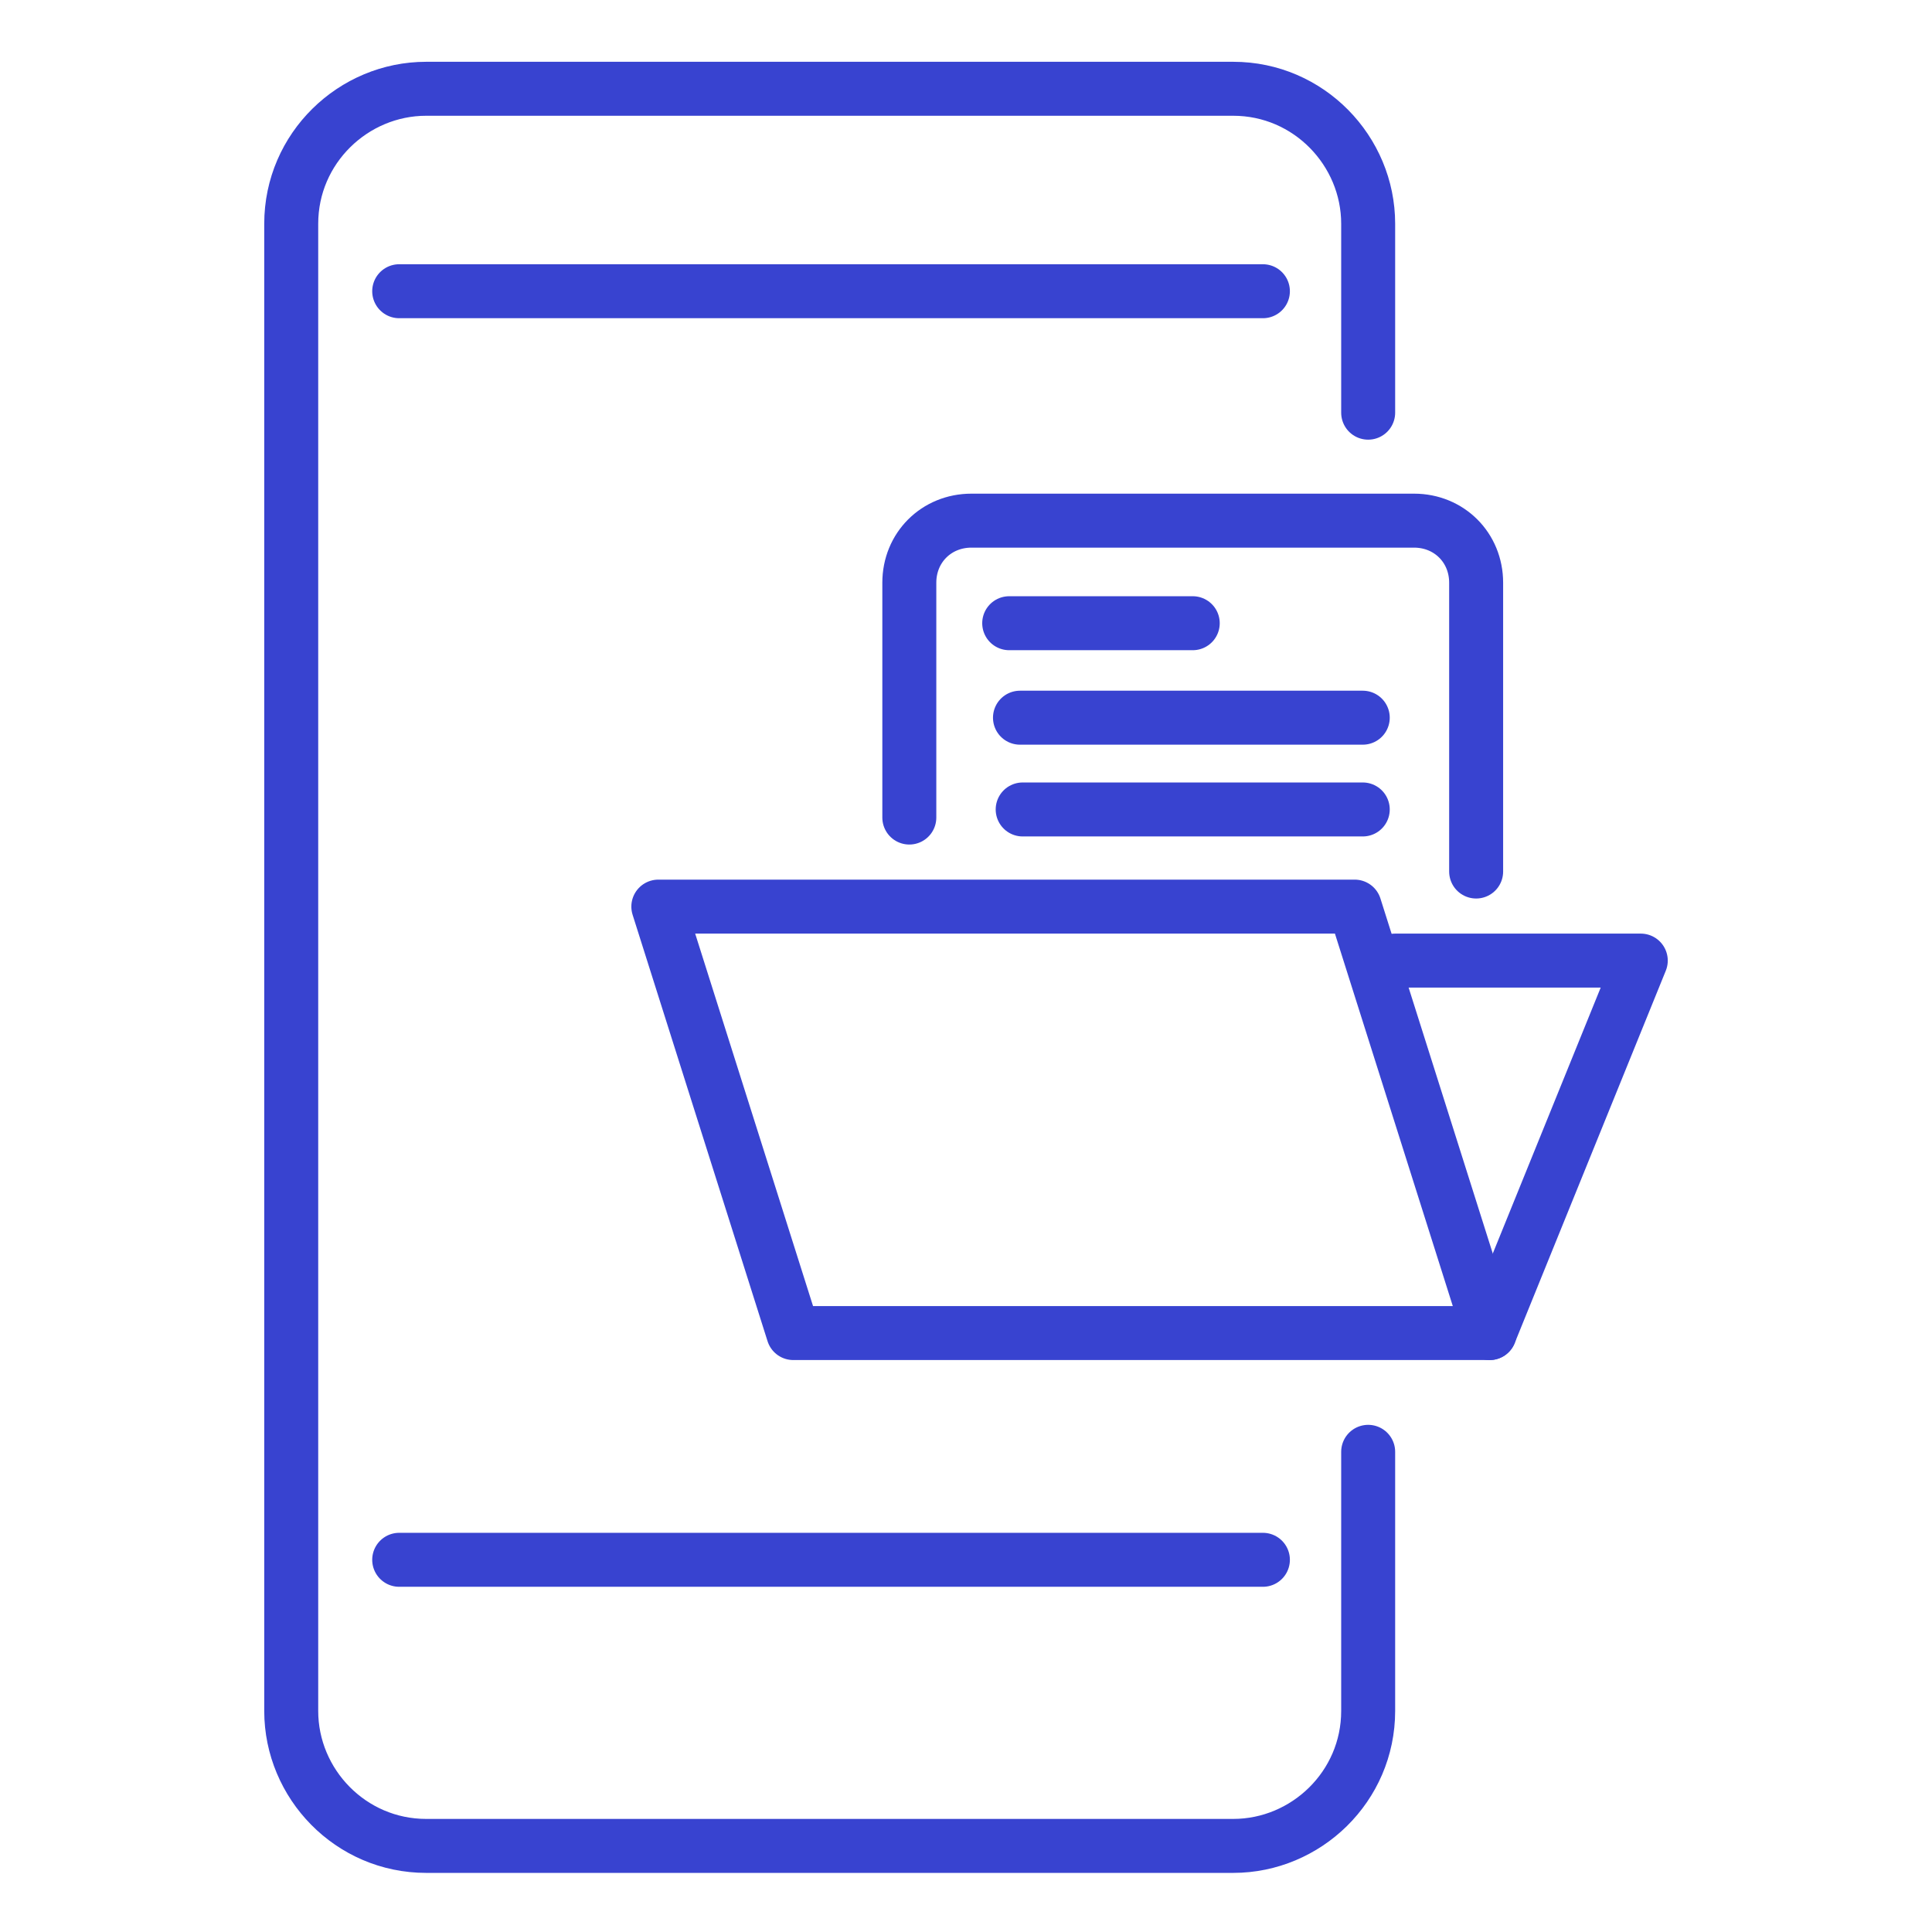 <svg width="80" height="80" viewBox="0 0 80 80" fill="none" xmlns="http://www.w3.org/2000/svg">
<rect width="80" height="80" fill="white"/>
<path d="M52.294 64.588H16.53" stroke="#3843D0" stroke-width="2.235" stroke-miterlimit="10" stroke-linecap="round" stroke-linejoin="round"/>
<path d="M56.653 17.088V9.265C56.653 6.247 54.194 3.676 51.065 3.676H17.647C14.63 3.676 12.059 6.135 12.059 9.265V10.717C12.059 10.829 12.059 10.829 12.059 10.941V67.382C12.059 67.494 12.059 67.606 12.059 67.718V70.847C12.059 73.865 14.518 76.435 17.647 76.435H51.065C54.083 76.435 56.653 73.976 56.653 70.847V60.117" stroke="#3843D0" stroke-width="2.235" stroke-miterlimit="10" stroke-linecap="round" stroke-linejoin="round"/>
<path d="M16.53 12.059H52.294" stroke="#3843D0" stroke-width="2.235" stroke-miterlimit="10" stroke-linecap="round" stroke-linejoin="round"/>
<path d="M61.124 36.088V24.129C61.124 22.676 60.006 21.559 58.553 21.559H40.224C38.771 21.559 37.653 22.676 37.653 24.129V33.853" stroke="#3843D0" stroke-width="2.235" stroke-miterlimit="10" stroke-linecap="round" stroke-linejoin="round"/>
<path d="M49.389 25.806C49.389 25.806 49.277 25.806 49.389 25.806H41.789" stroke="#3843D0" stroke-width="2.235" stroke-miterlimit="10" stroke-linecap="round" stroke-linejoin="round"/>
<path d="M56.429 29.718H42.347H42.235" stroke="#3843D0" stroke-width="2.235" stroke-miterlimit="10" stroke-linecap="round" stroke-linejoin="round"/>
<path d="M56.429 33.518H42.347" stroke="#3843D0" stroke-width="2.235" stroke-miterlimit="10" stroke-linecap="round" stroke-linejoin="round"/>
<path d="M27.26 37.541H56.095L61.683 55.199H32.848L27.26 37.541Z" stroke="#3843D0" stroke-width="2.235" stroke-miterlimit="10" stroke-linecap="round" stroke-linejoin="round"/>
<path d="M57.77 39.776H67.941L61.682 55.2" stroke="#3843D0" stroke-width="2.235" stroke-miterlimit="10" stroke-linecap="round" stroke-linejoin="round"/>
</svg>
